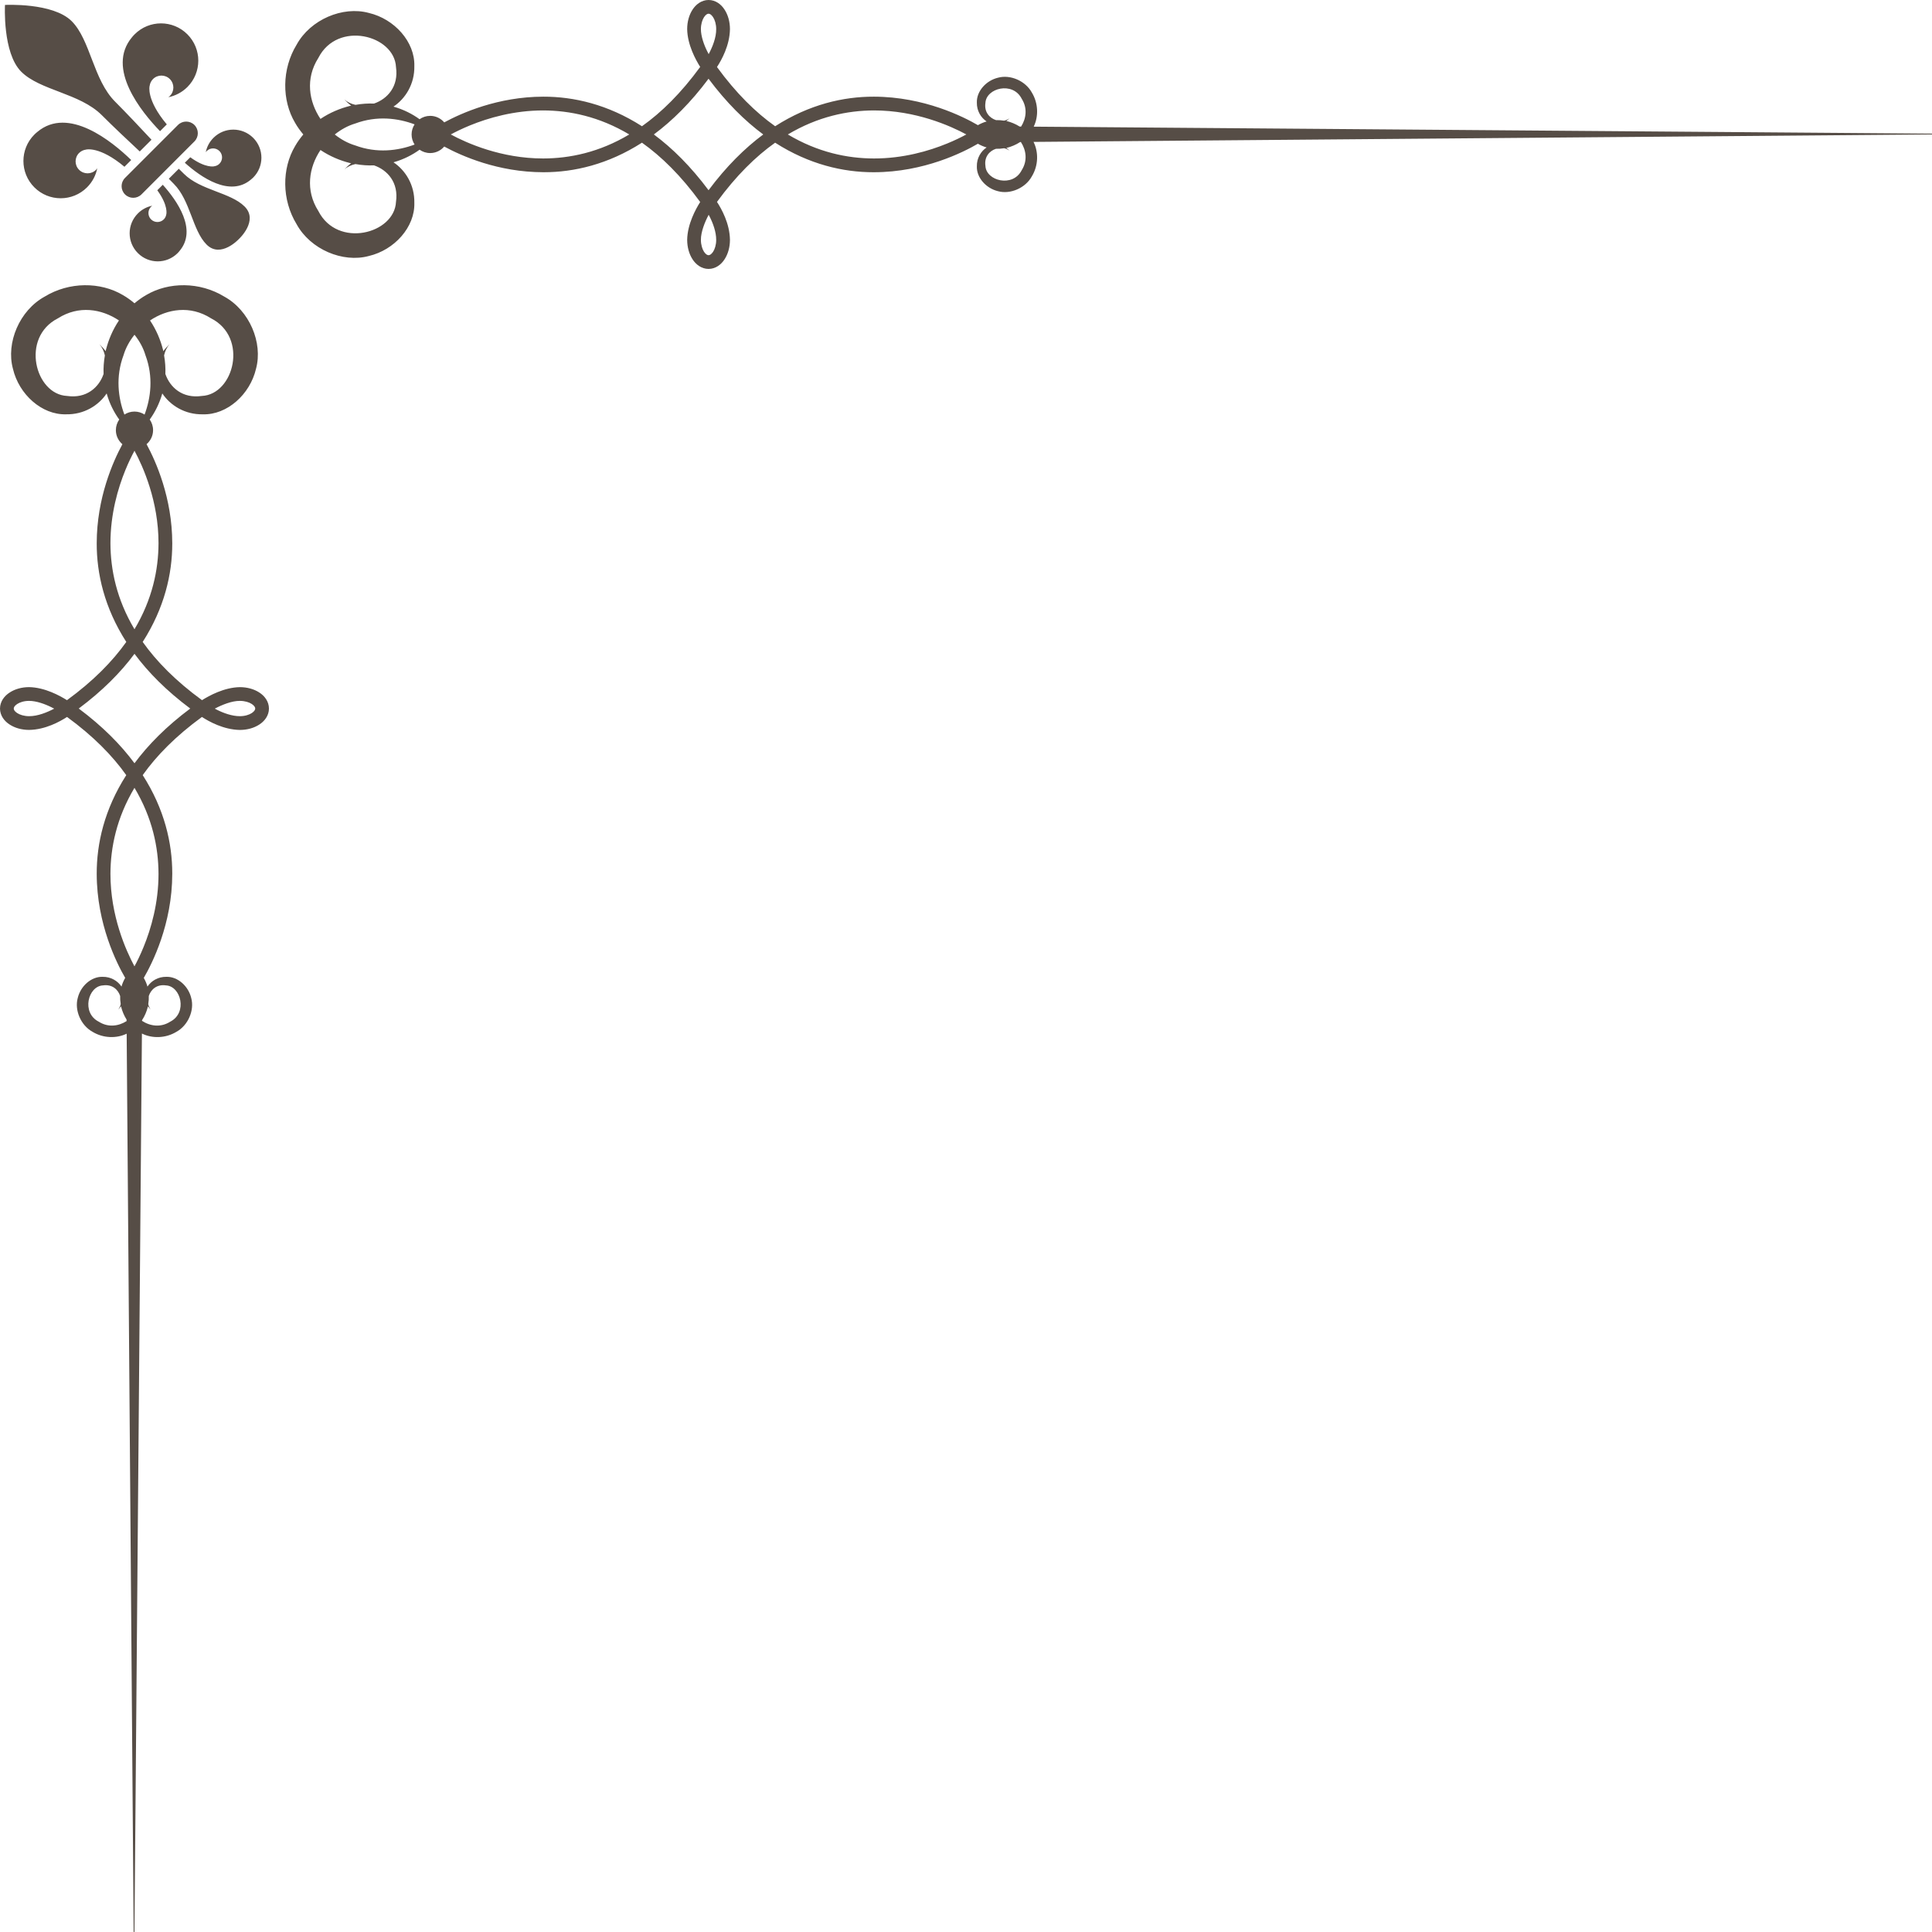 <?xml version="1.0" encoding="UTF-8"?><svg xmlns="http://www.w3.org/2000/svg" xmlns:xlink="http://www.w3.org/1999/xlink" height="498.0" preserveAspectRatio="xMidYMid meet" version="1.0" viewBox="0.0 0.0 498.0 498.0" width="498.0" zoomAndPan="magnify"><defs><clipPath id="a"><path d="M 0 0 L 498 0 L 498 497.988 L 0 497.988 Z M 0 0"/></clipPath></defs><g><g clip-path="url(#a)" id="change1_1"><path d="M 61.598 61.594 C 61.598 61.594 66.707 56.891 63.055 53.238 C 59.402 49.582 51.68 49.07 47.406 44.801 C 46.941 44.328 46.504 43.902 46.09 43.5 L 43.512 46.078 C 43.906 46.492 44.34 46.93 44.805 47.398 C 49.082 51.672 49.594 59.387 53.25 63.039 C 56.902 66.695 61.598 61.594 61.598 61.594 Z M 45.781 65.25 C 45.961 65.066 46.141 64.871 46.293 64.668 C 50.883 59.219 45.68 51.77 41.961 47.629 L 40.547 49.043 C 43.453 53.047 42.871 55.203 42.871 55.203 C 42.805 55.691 42.594 56.172 42.219 56.551 C 41.312 57.453 39.844 57.453 38.941 56.551 C 38.035 55.648 38.035 54.18 38.941 53.273 C 39.039 53.18 39.133 53.098 39.238 53.027 C 37.879 53.305 36.59 53.965 35.547 55.012 C 32.711 57.84 32.707 62.418 35.547 65.25 C 38.367 68.078 42.953 68.078 45.781 65.25 Z M 36.469 50.109 L 50.113 36.457 C 51.285 35.285 51.285 33.387 50.113 32.211 C 48.945 31.047 47.043 31.047 45.875 32.211 L 32.223 45.863 C 31.051 47.035 31.051 48.934 32.223 50.109 C 33.395 51.281 35.293 51.281 36.469 50.109 Z M 56.562 38.93 C 57.465 39.832 57.465 41.305 56.562 42.207 C 56.184 42.586 55.703 42.797 55.211 42.859 L 55.215 42.867 C 55.215 42.867 53.051 43.445 49.051 40.539 L 47.641 41.949 C 51.773 45.672 59.227 50.879 64.676 46.289 C 64.879 46.133 65.074 45.957 65.262 45.77 C 68.09 42.941 68.09 38.359 65.262 35.531 C 62.426 32.703 57.844 32.707 55.023 35.531 C 53.973 36.578 53.309 37.875 53.039 39.234 C 53.109 39.121 53.191 39.023 53.285 38.93 C 54.188 38.027 55.652 38.027 56.562 38.93 Z M 32.078 42.988 L 33.82 41.246 C 28.855 36.434 17.621 27.273 9.617 34.008 C 9.355 34.219 9.094 34.449 8.852 34.695 C 5.098 38.453 5.098 44.535 8.852 48.289 C 12.602 52.043 18.684 52.043 22.438 48.289 C 23.832 46.895 24.711 45.18 25.062 43.387 C 24.969 43.52 24.871 43.652 24.742 43.781 C 23.539 44.98 21.594 44.977 20.391 43.773 C 19.184 42.574 19.184 40.629 20.391 39.426 C 20.895 38.926 21.531 38.645 22.184 38.562 L 22.176 38.555 C 22.176 38.555 25.668 37.605 32.078 42.988 Z M 26.234 29.676 C 29.16 32.602 33 36.223 36.023 39.039 L 39.051 36.016 C 36.234 32.988 32.613 29.156 29.691 26.223 C 24.016 20.559 23.332 10.312 18.484 5.461 C 13.633 0.609 1.285 1.273 1.285 1.273 C 1.285 1.273 0.617 13.625 5.469 18.477 C 10.316 23.328 20.562 24.008 26.234 29.676 Z M 42.996 32.066 C 37.621 25.66 38.559 22.172 38.559 22.172 L 38.566 22.18 C 38.648 21.523 38.934 20.887 39.43 20.383 C 40.633 19.18 42.586 19.18 43.785 20.383 C 44.988 21.59 44.988 23.535 43.785 24.738 C 43.66 24.859 43.527 24.961 43.391 25.059 C 45.191 24.695 46.906 23.82 48.301 22.434 C 52.055 18.68 52.047 12.59 48.301 8.844 C 44.543 5.086 38.457 5.086 34.707 8.844 C 34.457 9.09 34.227 9.344 34.02 9.605 C 27.285 17.613 36.445 28.848 41.254 33.812 Z M 66.848 178.508 C 65.465 177.609 63.734 177.129 61.84 177.121 C 57.777 177.184 53.906 179.328 52.07 180.477 C 45.32 175.559 40.348 170.5 36.781 165.469 C 42.398 156.699 44.402 147.934 44.402 140.145 L 44.402 140.016 C 44.387 128.344 40.188 118.945 37.781 114.496 C 38.797 113.617 39.457 112.332 39.457 110.883 C 39.461 109.859 39.137 108.918 38.594 108.141 C 39.922 106.309 41.094 104.039 41.836 101.414 C 43.898 104.5 47.66 106.895 52.316 106.797 C 58.508 106.973 64.445 101.699 65.996 95.043 C 67.809 88.359 64.305 80.02 57.82 76.457 C 51.477 72.586 43.449 72.633 37.68 76.051 C 36.57 76.68 35.59 77.406 34.668 78.176 C 33.746 77.402 32.762 76.676 31.652 76.043 C 25.887 72.633 17.855 72.586 11.512 76.457 C 5.02 80.02 1.516 88.359 3.332 95.043 C 4.887 101.695 10.816 106.973 17.016 106.793 C 21.668 106.891 25.43 104.496 27.492 101.418 C 28.234 104.043 29.406 106.312 30.734 108.141 C 30.191 108.918 29.867 109.863 29.867 110.883 C 29.867 112.336 30.527 113.621 31.547 114.504 C 29.141 118.949 24.945 128.348 24.93 140.016 C 24.906 147.84 26.902 156.652 32.551 165.469 C 28.984 170.5 24.012 175.559 17.266 180.48 C 15.43 179.328 11.555 177.184 7.492 177.117 C 5.605 177.121 3.863 177.609 2.484 178.512 C 1.121 179.387 0.008 180.824 0 182.641 C 0.008 184.441 1.113 185.883 2.484 186.758 C 3.863 187.656 5.605 188.137 7.492 188.145 C 11.707 188.09 15.48 185.977 17.281 184.805 C 24.02 189.723 28.984 194.777 32.547 199.805 C 26.902 208.617 24.906 217.434 24.93 225.258 C 24.953 238.203 30.117 248.367 32.27 252.055 C 31.891 252.727 31.551 253.469 31.316 254.301 C 30.352 252.863 28.598 251.746 26.422 251.789 C 23.527 251.711 20.758 254.168 20.031 257.277 C 19.184 260.402 20.824 264.289 23.848 265.961 C 26.602 267.637 30.023 267.719 32.652 266.449 L 34.449 497.988 L 34.66 497.988 L 36.582 266.41 C 39.223 267.727 42.695 267.656 45.48 265.961 C 48.508 264.289 50.148 260.402 49.297 257.277 C 48.566 254.168 45.797 251.711 42.91 251.789 C 40.73 251.746 38.973 252.863 38.012 254.305 C 37.777 253.477 37.438 252.734 37.059 252.066 C 39.207 248.375 44.387 238.203 44.402 225.254 L 44.402 225.125 C 44.402 217.328 42.402 208.562 36.785 199.797 C 40.348 194.773 45.312 189.723 52.051 184.805 C 53.852 185.973 57.621 188.09 61.84 188.152 C 63.734 188.145 65.465 187.66 66.848 186.758 C 68.211 185.883 69.324 184.441 69.324 182.641 C 69.32 180.824 68.211 179.387 66.848 178.508 Z M 7.492 184.605 C 6.23 184.605 5.105 184.25 4.422 183.797 C 3.715 183.328 3.547 182.906 3.547 182.652 C 3.551 182.645 3.547 182.641 3.547 182.641 C 3.539 182.379 3.711 181.949 4.422 181.473 C 5.105 181.02 6.23 180.656 7.492 180.664 C 9.336 180.652 11.617 181.469 13.359 182.352 C 13.574 182.453 13.773 182.559 13.969 182.664 C 12.215 183.594 9.723 184.629 7.492 184.605 Z M 54.387 82.047 C 64.094 86.977 60.297 101.684 52.031 102.062 C 47.039 102.781 43.82 99.863 42.629 96.402 C 42.691 94.879 42.586 93.273 42.297 91.605 C 42.531 90.527 42.992 89.543 43.691 88.762 C 43.191 89.215 42.625 89.809 42.086 90.512 C 42.066 90.41 42.055 90.312 42.031 90.211 C 41.391 87.66 40.301 85.027 38.672 82.602 C 43.172 79.594 49.059 78.656 54.387 82.047 Z M 27.301 90.211 C 27.277 90.316 27.266 90.414 27.242 90.516 C 26.703 89.812 26.137 89.219 25.633 88.762 C 26.34 89.547 26.797 90.535 27.031 91.613 C 26.742 93.277 26.641 94.879 26.699 96.398 C 25.512 99.859 22.293 102.781 17.301 102.062 C 9.031 101.684 5.23 86.977 14.941 82.047 C 20.27 78.656 26.16 79.594 30.66 82.598 C 29.031 85.023 27.941 87.66 27.301 90.211 Z M 31.844 91.555 C 32.398 89.684 33.387 87.891 34.668 86.285 C 35.949 87.891 36.941 89.684 37.492 91.555 C 39.578 97.137 38.875 102.586 37.266 106.859 C 36.516 106.375 35.621 106.086 34.66 106.086 C 33.699 106.086 32.812 106.375 32.066 106.859 C 30.453 102.586 29.754 97.137 31.844 91.555 Z M 28.469 140.016 C 28.469 132.492 30.387 125.875 32.32 121.16 C 33.16 119.098 33.992 117.434 34.668 116.184 C 36.902 120.32 40.867 129.234 40.859 140.016 C 40.84 146.852 39.281 154.449 34.664 162.199 C 30.047 154.449 28.488 146.852 28.469 140.016 Z M 25.453 263.352 C 20.918 261.051 22.695 254.18 26.555 254 C 28.934 253.656 30.445 255.082 30.973 256.738 C 30.949 257.395 30.996 258.078 31.113 258.789 C 31.012 259.328 30.793 259.824 30.445 260.215 C 30.68 260 30.949 259.719 31.203 259.387 C 31.215 259.434 31.215 259.48 31.227 259.531 C 31.5 260.629 31.965 261.758 32.625 262.816 L 32.629 263.203 C 30.547 264.52 27.871 264.895 25.453 263.352 Z M 38.105 259.531 C 38.117 259.484 38.117 259.438 38.129 259.391 C 38.379 259.723 38.648 260 38.883 260.215 C 38.539 259.832 38.316 259.344 38.215 258.812 C 38.332 258.09 38.379 257.395 38.355 256.727 C 38.891 255.074 40.402 253.656 42.773 254 C 46.633 254.18 48.41 261.051 43.879 263.352 C 41.418 264.918 38.703 264.508 36.609 263.141 L 36.613 262.969 C 37.332 261.867 37.82 260.684 38.105 259.531 Z M 40.859 225.258 C 40.863 232.773 38.941 239.395 37.004 244.113 C 36.164 246.172 35.34 247.84 34.66 249.09 C 32.434 244.949 28.461 236.039 28.469 225.254 C 28.488 218.418 30.047 210.82 34.664 203.07 C 39.281 210.82 40.84 218.422 40.859 225.258 Z M 34.668 196.738 C 31.121 191.949 26.414 187.195 20.297 182.633 C 26.414 178.07 31.117 173.32 34.668 168.527 C 38.215 173.32 42.922 178.07 49.039 182.637 C 42.922 187.199 38.219 191.949 34.668 196.738 Z M 64.91 183.797 C 64.223 184.25 63.098 184.609 61.84 184.605 C 59.82 184.617 57.578 183.797 55.867 182.926 C 55.691 182.84 55.531 182.75 55.367 182.656 C 57.184 181.699 59.758 180.633 61.84 180.664 C 63.098 180.664 64.223 181.012 64.91 181.469 C 65.621 181.945 65.793 182.383 65.785 182.641 C 65.793 182.883 65.621 183.32 64.91 183.797 Z M 498 34.445 L 266.453 32.648 C 267.73 30.016 267.648 26.594 265.965 23.84 C 264.301 20.82 260.406 19.176 257.285 20.02 C 254.172 20.75 251.711 23.523 251.797 26.418 C 251.75 28.59 252.871 30.348 254.312 31.309 C 253.477 31.543 252.734 31.883 252.066 32.262 C 248.371 30.109 238.211 24.941 225.262 24.918 C 217.434 24.898 208.621 26.891 199.805 32.539 C 194.777 28.98 189.727 24.012 184.812 17.277 C 185.984 15.48 188.098 11.707 188.156 7.488 C 188.148 5.602 187.664 3.855 186.762 2.473 C 185.891 1.109 184.453 0.004 182.645 -0.004 C 180.836 0.008 179.391 1.117 178.52 2.473 C 177.617 3.855 177.133 5.602 177.129 7.488 C 177.188 11.543 179.328 15.418 180.484 17.254 C 175.562 23.996 170.508 28.973 165.477 32.539 C 156.66 26.891 147.848 24.898 140.02 24.918 C 128.355 24.938 118.965 29.137 114.508 31.547 C 113.629 30.523 112.34 29.863 110.887 29.863 C 109.863 29.863 108.926 30.188 108.148 30.73 C 106.316 29.398 104.047 28.227 101.422 27.484 C 104.504 25.426 106.898 21.66 106.801 17.016 C 106.98 10.812 101.703 4.883 95.051 3.328 C 88.363 1.512 80.031 5.016 76.469 11.5 C 72.59 17.844 72.637 25.883 76.055 31.641 C 76.684 32.754 77.41 33.738 78.184 34.66 C 77.41 35.582 76.684 36.566 76.055 37.676 C 72.637 43.445 72.59 51.473 76.469 57.816 C 80.031 64.297 88.363 67.805 95.051 65.992 C 101.703 64.441 106.98 58.504 106.801 52.309 C 106.898 47.652 104.504 43.891 101.43 41.836 C 104.047 41.094 106.32 39.918 108.148 38.59 C 108.926 39.133 109.867 39.453 110.887 39.453 C 112.34 39.453 113.629 38.793 114.508 37.773 C 118.957 40.184 128.352 44.383 140.02 44.395 C 140.066 44.398 140.105 44.395 140.148 44.395 C 147.941 44.395 156.711 42.395 165.477 36.777 C 170.508 40.344 175.562 45.316 180.484 52.066 C 179.328 53.898 177.188 57.773 177.129 61.836 C 177.141 63.723 177.617 65.461 178.516 66.844 C 179.391 68.207 180.836 69.312 182.645 69.32 C 184.445 69.312 185.891 68.207 186.762 66.844 C 187.664 65.461 188.148 63.723 188.156 61.836 C 188.098 57.613 185.984 53.844 184.812 52.043 C 189.727 45.309 194.777 40.344 199.801 36.781 C 208.57 42.398 217.34 44.398 225.137 44.395 L 225.262 44.395 C 238.207 44.383 248.371 39.211 252.066 37.051 C 252.738 37.434 253.48 37.773 254.312 38.008 C 252.871 38.965 251.75 40.727 251.797 42.902 C 251.711 45.793 254.18 48.562 257.281 49.293 C 260.406 50.137 264.301 48.496 265.965 45.473 C 267.664 42.691 267.73 39.223 266.41 36.578 L 498 34.656 Z M 82.055 14.938 C 86.98 5.23 101.688 9.023 102.074 17.297 C 102.789 22.289 99.867 25.508 96.406 26.695 C 94.883 26.637 93.285 26.738 91.621 27.027 C 90.539 26.793 89.551 26.332 88.766 25.629 C 89.219 26.137 89.816 26.703 90.52 27.238 C 90.418 27.262 90.32 27.273 90.219 27.297 C 87.668 27.934 85.031 29.023 82.605 30.652 C 79.602 26.152 78.664 20.262 82.055 14.938 Z M 102.074 52.027 C 101.688 60.293 86.98 64.09 82.055 54.383 C 78.668 49.055 79.605 43.168 82.609 38.668 C 85.035 40.297 87.672 41.387 90.219 42.027 C 90.316 42.051 90.414 42.062 90.508 42.082 C 89.809 42.617 89.215 43.184 88.762 43.688 C 89.543 42.984 90.531 42.527 91.609 42.289 C 93.277 42.586 94.883 42.688 96.41 42.625 C 99.871 43.82 102.789 47.035 102.074 52.027 Z M 91.559 37.484 C 89.688 36.93 87.898 35.945 86.293 34.664 C 87.898 33.383 89.688 32.391 91.559 31.84 C 97.145 29.75 102.594 30.449 106.867 32.059 C 106.383 32.809 106.094 33.695 106.094 34.656 C 106.094 35.617 106.383 36.508 106.867 37.258 C 102.594 38.867 97.145 39.57 91.559 37.484 Z M 140.023 40.848 C 129.238 40.859 120.328 36.898 116.191 34.656 C 117.441 33.984 119.109 33.156 121.164 32.316 C 125.879 30.387 132.496 28.465 140.02 28.465 C 146.855 28.488 154.453 30.043 162.203 34.66 C 154.457 39.277 146.859 40.836 140.023 40.848 Z M 181.477 4.418 C 181.953 3.699 182.387 3.531 182.645 3.535 L 182.656 3.535 C 182.918 3.535 183.34 3.719 183.805 4.418 C 184.254 5.105 184.613 6.223 184.609 7.484 C 184.641 9.719 183.605 12.211 182.668 13.953 C 182.562 13.762 182.465 13.566 182.359 13.352 C 181.473 11.613 180.656 9.332 180.668 7.484 C 180.668 6.223 181.023 5.105 181.477 4.418 Z M 183.805 64.906 C 183.328 65.617 182.895 65.785 182.645 65.781 C 182.387 65.785 181.949 65.617 181.473 64.906 C 181.023 64.211 180.668 63.094 180.668 61.836 C 180.645 59.758 181.711 57.176 182.668 55.363 C 182.754 55.523 182.848 55.691 182.93 55.863 C 183.801 57.566 184.621 59.816 184.609 61.836 C 184.613 63.094 184.254 64.219 183.805 64.906 Z M 182.641 49.031 C 178.078 42.914 173.328 38.207 168.539 34.656 C 173.328 31.109 178.074 26.406 182.637 20.293 C 187.199 26.41 191.949 31.113 196.738 34.66 C 191.953 38.211 187.203 42.914 182.641 49.031 Z M 244.117 37 C 239.402 38.938 232.785 40.859 225.262 40.848 C 218.426 40.836 210.828 39.277 203.078 34.66 C 210.828 30.043 218.426 28.488 225.262 28.465 C 236.039 28.457 244.949 32.422 249.09 34.656 C 247.836 35.332 246.172 36.164 244.117 37 Z M 263.355 43.875 C 261.055 48.406 254.188 46.629 254.008 42.766 C 253.664 40.395 255.074 38.887 256.727 38.352 C 257.395 38.379 258.094 38.328 258.816 38.207 C 259.348 38.316 259.836 38.535 260.219 38.879 C 260.008 38.641 259.727 38.375 259.398 38.121 C 259.445 38.113 259.488 38.113 259.535 38.102 C 260.684 37.812 261.863 37.324 262.961 36.609 L 263.148 36.605 C 264.512 38.699 264.918 41.414 263.355 43.875 Z M 263.207 32.625 L 262.828 32.621 C 261.77 31.957 260.637 31.492 259.535 31.219 C 259.488 31.207 259.441 31.207 259.395 31.195 C 259.727 30.941 260.008 30.676 260.219 30.438 C 259.832 30.785 259.34 31.004 258.805 31.105 C 258.09 30.988 257.402 30.941 256.742 30.965 C 255.09 30.434 253.664 28.926 254.004 26.551 C 254.188 22.691 261.055 20.914 263.355 25.449 C 264.895 27.867 264.523 30.543 263.207 32.625" fill="#564d46"/></g></g></svg>